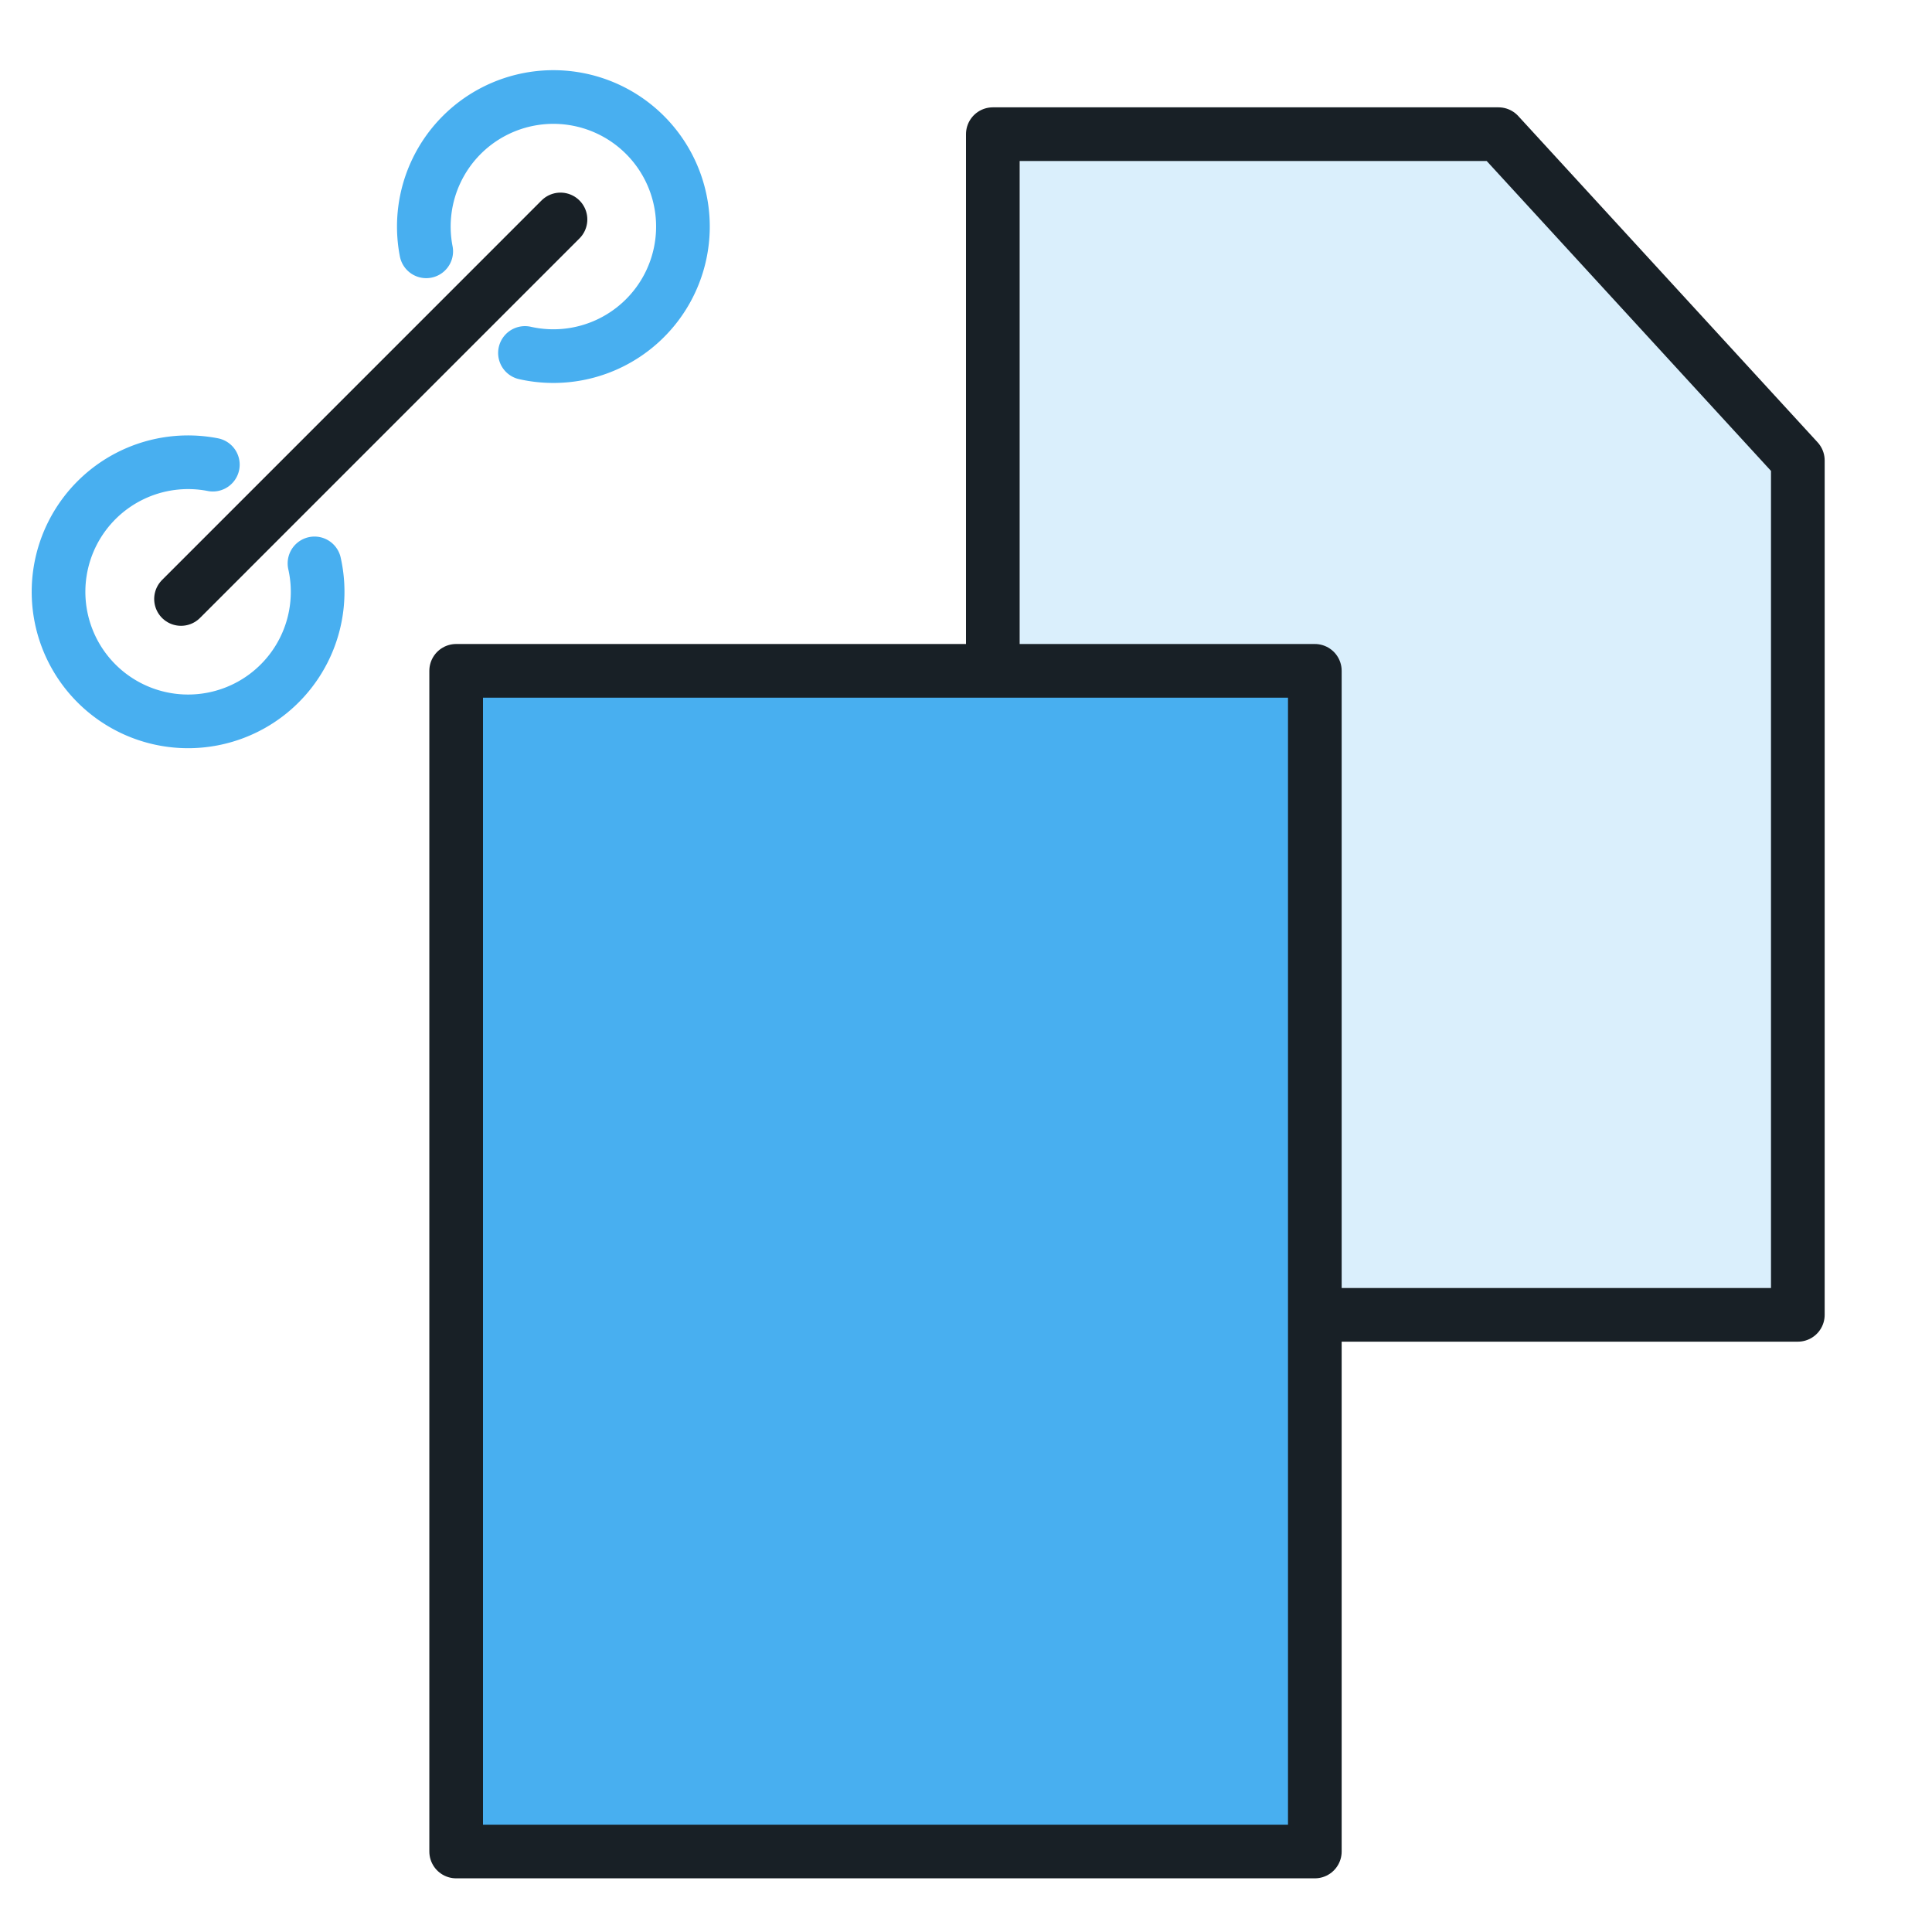 <svg xmlns="http://www.w3.org/2000/svg" width="36" height="36"><g fill="none" stroke-linecap="round" stroke-linejoin="round" stroke-miterlimit="10"><path stroke="#182026" d="M3.373 11.161l7.071-7.072"/><path stroke="#48AFF0" d="M9.782 6.577a2.414 2.414 0 10-1.84-1.894M5.86 10.498a2.414 2.414 0 11-1.894-1.84"/></g><path opacity=".2" fill="#48AFF0" d="M34 24H19V2h8.922L34 8.58z"/><path fill="none" stroke="#182026" stroke-linecap="round" stroke-linejoin="round" stroke-miterlimit="10" d="M33.5 24.5h-15v-22h9.422L33.5 8.58z"/><path fill="#48AFF0" stroke="#182026" stroke-linecap="round" stroke-linejoin="round" stroke-miterlimit="10" d="M8.5 12.5h16v22h-16z"/></svg>